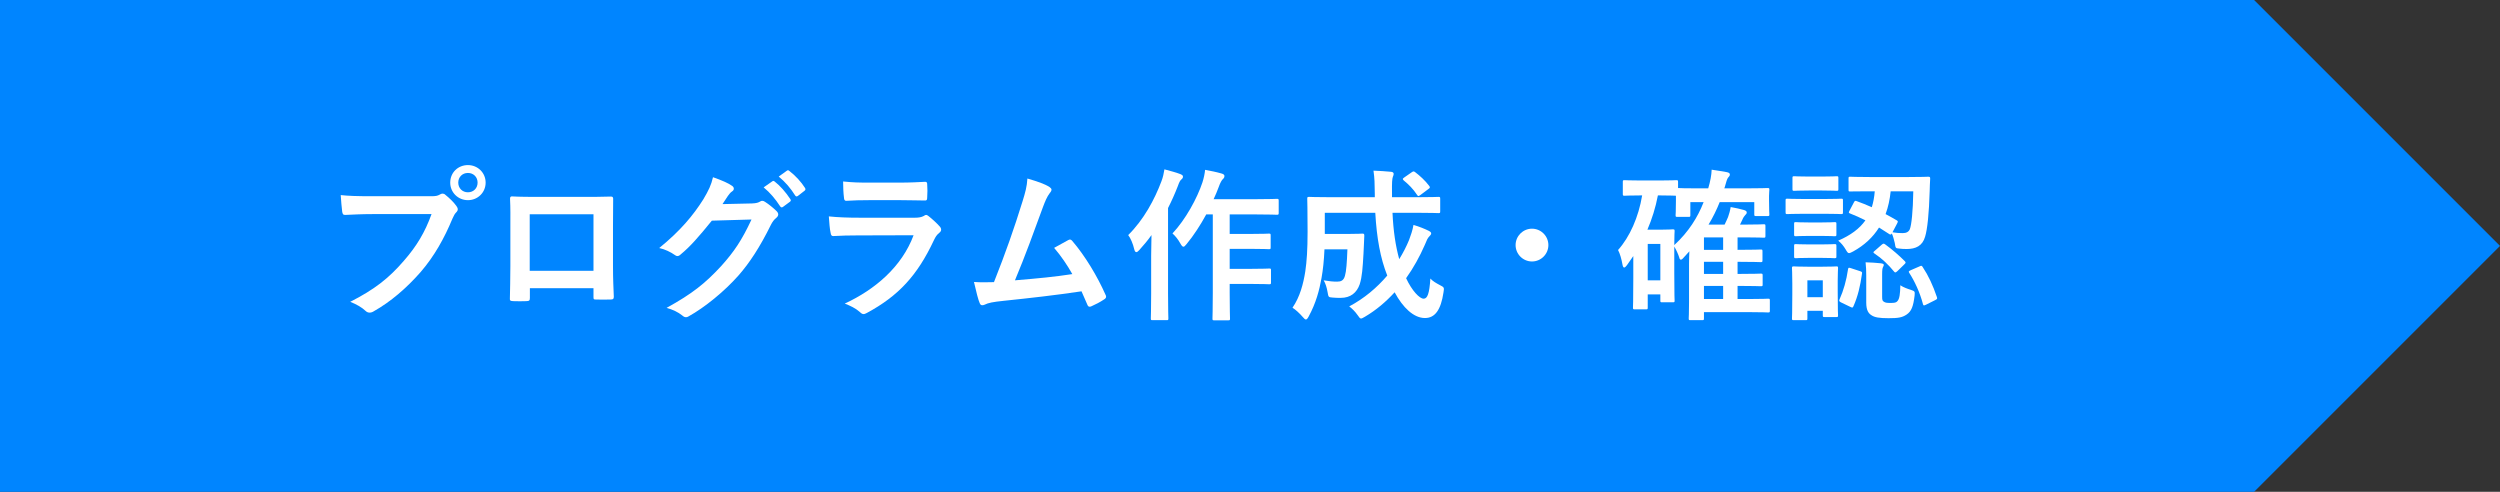 <svg width="244" height="48" viewBox="0 0 244 48" fill="none" xmlns="http://www.w3.org/2000/svg">
<rect x="0" y="0" width="244" height="48" fill="#333333" stroke="none"/>
<path d="M0 0H220L244 24L220 48H0V0Z" fill="#0085FF"/>
<path d="M180.513 20.56L180.945 19.744C181.025 19.6 181.057 19.568 181.217 19.632C181.697 19.808 182.193 20 182.689 20.224C182.833 19.76 182.929 19.248 182.977 18.672H182.609C181.169 18.672 180.689 18.688 180.593 18.688C180.433 18.688 180.417 18.672 180.417 18.528V17.424C180.417 17.264 180.433 17.248 180.593 17.248C180.689 17.248 181.169 17.28 182.609 17.28H186.161C187.601 17.28 188.097 17.248 188.193 17.248C188.353 17.248 188.385 17.28 188.385 17.44C188.353 17.856 188.353 18.24 188.337 18.64C188.273 20.832 188.113 22.384 187.889 23.104C187.633 24 186.977 24.304 186.081 24.304C185.761 24.304 185.585 24.288 185.329 24.256C185.009 24.224 185.009 24.224 184.929 23.712C184.849 23.392 184.769 23.056 184.641 22.784C184.561 22.912 184.497 22.928 184.369 22.832L183.393 22.208C182.801 23.152 181.969 23.936 180.865 24.544C180.673 24.64 180.561 24.704 180.465 24.704C180.353 24.704 180.289 24.608 180.129 24.336C179.937 24.016 179.729 23.744 179.409 23.488C180.625 22.96 181.489 22.32 182.065 21.504C181.553 21.248 181.057 21.024 180.561 20.832C180.417 20.784 180.417 20.736 180.513 20.56ZM186.737 18.672H184.529C184.449 19.456 184.289 20.208 184.033 20.896C184.401 21.088 184.769 21.296 185.121 21.504C185.265 21.584 185.249 21.632 185.153 21.824L184.705 22.672C185.089 22.736 185.361 22.752 185.713 22.752C186.065 22.752 186.289 22.624 186.401 22.368C186.561 21.952 186.705 20.672 186.737 18.672ZM179.361 27.408V28.512C179.361 30.368 179.393 30.672 179.393 30.768C179.393 30.928 179.377 30.944 179.233 30.944H178.081C177.921 30.944 177.905 30.928 177.905 30.768V30.336H176.401V31.072C176.401 31.232 176.385 31.248 176.225 31.248H175.089C174.913 31.248 174.897 31.232 174.897 31.072C174.897 30.96 174.929 30.64 174.929 28.704V27.68C174.929 26.672 174.897 26.288 174.897 26.176C174.897 26.016 174.913 26 175.089 26C175.185 26 175.521 26.032 176.545 26.032H177.745C178.785 26.032 179.121 26 179.233 26C179.377 26 179.393 26.016 179.393 26.176C179.393 26.272 179.361 26.656 179.361 27.408ZM177.905 27.36H176.401V29.008H177.905V27.36ZM183.697 26.752V28.96C183.697 29.296 183.729 29.376 183.905 29.472C184.017 29.536 184.129 29.568 184.497 29.568C184.929 29.568 185.073 29.536 185.201 29.376C185.393 29.152 185.457 28.688 185.473 27.84C185.745 28.032 186.177 28.192 186.497 28.288C186.897 28.432 186.897 28.432 186.865 28.848C186.737 29.904 186.561 30.384 186.081 30.704C185.649 30.992 185.265 31.056 184.321 31.056C183.409 31.056 182.961 30.976 182.657 30.768C182.369 30.592 182.145 30.288 182.145 29.536V26.88C182.145 26.416 182.129 26.048 182.081 25.6C182.593 25.616 183.121 25.648 183.553 25.696C183.793 25.728 183.857 25.776 183.857 25.856C183.857 25.936 183.809 26 183.777 26.08C183.729 26.176 183.697 26.336 183.697 26.752ZM176.145 19.424H177.985C179.217 19.424 179.601 19.392 179.697 19.392C179.857 19.392 179.873 19.408 179.873 19.568V20.704C179.873 20.88 179.857 20.896 179.697 20.896C179.601 20.896 179.217 20.864 177.985 20.864H176.145C174.929 20.864 174.545 20.896 174.449 20.896C174.289 20.896 174.273 20.88 174.273 20.704V19.568C174.273 19.408 174.289 19.392 174.449 19.392C174.545 19.392 174.929 19.424 176.145 19.424ZM176.577 17.232H177.793C178.833 17.232 179.153 17.2 179.249 17.2C179.409 17.2 179.425 17.216 179.425 17.376V18.448C179.425 18.608 179.409 18.624 179.249 18.624C179.153 18.624 178.833 18.592 177.793 18.592H176.577C175.537 18.592 175.217 18.624 175.121 18.624C174.961 18.624 174.945 18.608 174.945 18.448V17.376C174.945 17.216 174.961 17.2 175.121 17.2C175.217 17.2 175.537 17.232 176.577 17.232ZM176.641 21.712H177.697C178.657 21.712 178.945 21.68 179.041 21.68C179.217 21.68 179.233 21.696 179.233 21.84V22.88C179.233 23.04 179.217 23.056 179.041 23.056C178.945 23.056 178.657 23.024 177.697 23.024H176.641C175.665 23.024 175.377 23.056 175.281 23.056C175.121 23.056 175.105 23.04 175.105 22.88V21.84C175.105 21.696 175.121 21.68 175.281 21.68C175.377 21.68 175.665 21.712 176.641 21.712ZM176.641 23.856H177.697C178.657 23.856 178.945 23.824 179.041 23.824C179.217 23.824 179.233 23.84 179.233 24V25.024C179.233 25.184 179.217 25.2 179.041 25.2C178.945 25.2 178.657 25.168 177.697 25.168H176.641C175.665 25.168 175.377 25.2 175.281 25.2C175.121 25.2 175.105 25.184 175.105 25.024V24C175.105 23.84 175.121 23.824 175.281 23.824C175.377 23.824 175.665 23.856 176.641 23.856ZM186.497 26.368L187.345 26C187.537 25.904 187.569 25.92 187.665 26.08C188.209 26.896 188.657 27.856 189.041 28.992C189.089 29.152 189.089 29.184 188.865 29.296L187.969 29.744C187.761 29.84 187.729 29.84 187.681 29.68C187.377 28.528 186.865 27.44 186.337 26.624C186.257 26.496 186.289 26.464 186.497 26.368ZM180.657 26.176L181.537 26.464C181.729 26.528 181.761 26.56 181.729 26.72C181.569 27.904 181.313 28.96 180.897 29.888C180.833 30.048 180.785 30.048 180.593 29.952L179.665 29.504C179.473 29.408 179.489 29.328 179.553 29.184C179.921 28.368 180.209 27.376 180.369 26.272C180.401 26.096 180.449 26.112 180.657 26.176ZM182.993 24.464L183.649 23.888C183.809 23.76 183.841 23.744 184.001 23.856C184.705 24.368 185.345 24.928 185.905 25.488C185.953 25.536 185.985 25.584 185.985 25.632C185.985 25.68 185.937 25.728 185.841 25.824L185.185 26.464C185.009 26.608 184.977 26.64 184.865 26.512C184.321 25.84 183.665 25.216 182.961 24.752C182.881 24.704 182.849 24.672 182.849 24.624C182.849 24.576 182.913 24.528 182.993 24.464Z" fill="white"/>
<path d="M168.29 18.384H170.354C171.89 18.384 172.418 18.352 172.514 18.352C172.674 18.352 172.69 18.368 172.69 18.528C172.69 18.624 172.658 18.832 172.658 19.12V19.568C172.658 20.64 172.69 20.816 172.69 20.912C172.69 21.072 172.674 21.088 172.514 21.088H171.394C171.234 21.088 171.218 21.072 171.218 20.912V19.728H167.842C167.554 20.448 167.202 21.184 166.754 21.92H168.322C168.45 21.68 168.546 21.424 168.658 21.184C168.754 20.928 168.866 20.528 168.914 20.208C169.394 20.288 169.858 20.4 170.21 20.496C170.402 20.56 170.482 20.624 170.482 20.736C170.482 20.848 170.418 20.912 170.322 21.008C170.242 21.088 170.146 21.216 170.034 21.488L169.826 21.92H170.402C171.634 21.92 172.034 21.888 172.13 21.888C172.29 21.888 172.306 21.904 172.306 22.064V23.024C172.306 23.184 172.29 23.2 172.13 23.2C172.034 23.2 171.634 23.168 170.402 23.168H169.586V24.384H169.618C171.202 24.384 171.746 24.352 171.842 24.352C172.002 24.352 172.018 24.368 172.018 24.528V25.392C172.018 25.568 172.002 25.584 171.842 25.584C171.73 25.584 171.186 25.552 169.586 25.552V26.736H169.618C171.202 26.736 171.746 26.704 171.842 26.704C172.018 26.704 172.034 26.72 172.034 26.88V27.776C172.034 27.92 172.018 27.936 171.842 27.936C171.73 27.936 171.186 27.904 169.586 27.904V29.184H170.722C172.05 29.184 172.466 29.152 172.562 29.152C172.722 29.152 172.738 29.168 172.738 29.328V30.32C172.738 30.48 172.722 30.496 172.562 30.496C172.466 30.496 172.05 30.464 170.722 30.464H166.306V31.072C166.306 31.232 166.29 31.248 166.13 31.248H164.994C164.834 31.248 164.818 31.232 164.818 31.072C164.818 30.992 164.85 30.64 164.85 29.52V25.76C164.85 25.344 164.866 24.928 164.882 24.528L164.242 25.232C164.178 25.312 164.114 25.344 164.05 25.344C163.986 25.344 163.922 25.28 163.89 25.12C163.81 24.848 163.586 24.352 163.41 24.064V26.656C163.41 28.928 163.442 29.232 163.442 29.344C163.442 29.488 163.426 29.504 163.25 29.504H162.226C162.066 29.504 162.05 29.488 162.05 29.344V28.736H160.818V30.016C160.818 30.176 160.802 30.192 160.642 30.192H159.554C159.394 30.192 159.378 30.176 159.378 30.016C159.378 29.92 159.41 29.44 159.41 27.168V24.992L158.786 25.888C158.674 26.032 158.594 26.112 158.514 26.112C158.45 26.112 158.386 26.016 158.354 25.824C158.258 25.28 158.114 24.768 157.922 24.4C159.058 23.136 159.922 21.2 160.274 19.072H160.162C159.026 19.072 158.674 19.104 158.562 19.104C158.402 19.104 158.386 19.088 158.386 18.928V17.76C158.386 17.6 158.402 17.584 158.562 17.584C158.674 17.584 159.026 17.616 160.162 17.616H161.986C163.138 17.616 163.49 17.584 163.586 17.584C163.762 17.584 163.778 17.6 163.778 17.76V18.352C163.954 18.368 164.514 18.384 165.89 18.384H166.722C166.93 17.696 167.042 17.072 167.058 16.56C167.618 16.64 168.146 16.736 168.53 16.8C168.754 16.848 168.834 16.912 168.834 17.04C168.834 17.152 168.77 17.216 168.658 17.344C168.562 17.456 168.482 17.744 168.338 18.256L168.29 18.384ZM161.986 19.072H161.81C161.586 20.256 161.234 21.376 160.786 22.416H162.13C162.85 22.416 163.154 22.384 163.25 22.384C163.426 22.384 163.442 22.4 163.442 22.56C163.442 22.656 163.41 22.96 163.41 23.92C164.818 22.624 165.698 21.2 166.274 19.728H164.978V20.992C164.978 21.152 164.962 21.168 164.802 21.168H163.714C163.554 21.168 163.538 21.152 163.538 20.992C163.538 20.88 163.57 20.72 163.57 19.616V19.104C163.458 19.104 163.09 19.072 161.986 19.072ZM162.05 23.808H160.818V27.36H162.05V23.808ZM166.306 29.184H168.178V27.904H166.306V29.184ZM166.306 24.384H168.178V23.168H166.306V24.384ZM166.306 26.736H168.178V25.552H166.306V26.736Z" fill="white"/>
<path d="M149.522 22.32C150.402 22.32 151.122 23.04 151.122 23.92C151.122 24.8 150.402 25.52 149.522 25.52C148.642 25.52 147.922 24.8 147.922 23.92C147.922 23.04 148.642 22.32 149.522 22.32Z" fill="white"/>
<path d="M138.26 20.768H135.908C135.988 22.56 136.212 24.016 136.564 25.296C136.948 24.672 137.268 24.048 137.524 23.424C137.7 22.96 137.86 22.496 137.956 21.952C138.516 22.112 139.092 22.352 139.444 22.528C139.604 22.608 139.684 22.688 139.684 22.784C139.684 22.896 139.572 22.992 139.46 23.12C139.348 23.232 139.252 23.424 139.06 23.904C138.564 25.04 137.956 26.144 137.236 27.152C137.812 28.384 138.548 29.152 138.948 29.152C139.316 29.152 139.508 28.672 139.604 27.184C139.812 27.424 140.164 27.632 140.5 27.808C140.964 28.048 140.964 28.048 140.884 28.544C140.628 30.256 140.052 31.04 139.076 31.04C137.972 31.04 136.916 30.016 136.116 28.528C135.268 29.456 134.308 30.272 133.22 30.912C133.028 31.024 132.916 31.088 132.836 31.088C132.74 31.088 132.66 30.992 132.5 30.752C132.244 30.384 131.956 30.112 131.684 29.904C133.14 29.136 134.388 28.08 135.396 26.896C134.724 25.184 134.372 23.28 134.228 20.768H129.3V22.832H131.604C132.58 22.832 132.868 22.8 132.964 22.8C133.124 22.8 133.156 22.832 133.156 23.008C133.124 23.616 133.108 24.288 133.076 24.768C132.996 26.128 132.948 26.992 132.708 27.744C132.42 28.576 131.812 29.072 130.852 29.072C130.564 29.072 130.324 29.072 130.036 29.04C129.668 29.008 129.652 29.008 129.572 28.512C129.492 28.048 129.364 27.648 129.188 27.36C129.764 27.456 130.1 27.488 130.5 27.488C130.868 27.488 131.14 27.392 131.268 26.912C131.396 26.496 131.46 25.616 131.508 24.336H129.268C129.22 25.44 129.124 26.336 128.98 27.136C128.772 28.32 128.436 29.584 127.732 30.88C127.62 31.088 127.54 31.184 127.46 31.184C127.38 31.184 127.284 31.104 127.14 30.928C126.836 30.576 126.452 30.224 126.148 30.032C126.884 28.96 127.204 27.696 127.396 26.496C127.54 25.504 127.62 24.384 127.62 22.624C127.62 20.448 127.588 19.504 127.588 19.408C127.588 19.232 127.604 19.216 127.78 19.216C127.876 19.216 128.404 19.248 129.924 19.248H134.18V18.912C134.164 17.84 134.164 17.456 134.052 16.656C134.66 16.688 135.204 16.704 135.78 16.768C135.94 16.784 136.02 16.864 136.02 16.96C136.02 17.088 135.972 17.184 135.94 17.264C135.876 17.456 135.844 17.792 135.86 18.864V19.248H138.26C139.764 19.248 140.292 19.216 140.388 19.216C140.548 19.216 140.564 19.232 140.564 19.408V20.624C140.564 20.784 140.548 20.8 140.388 20.8C140.292 20.8 139.764 20.768 138.26 20.768ZM137.044 17.328L137.78 16.816C137.94 16.704 137.988 16.704 138.116 16.8C138.58 17.152 139.076 17.6 139.492 18.144C139.588 18.272 139.588 18.336 139.412 18.448L138.644 19.024C138.548 19.088 138.484 19.136 138.436 19.136C138.388 19.136 138.356 19.088 138.308 19.024C137.924 18.432 137.46 17.984 137.012 17.616C136.948 17.552 136.916 17.52 136.916 17.472C136.916 17.424 136.964 17.392 137.044 17.328Z" fill="white"/>
<path d="M118.369 20.928H117.729C117.169 21.952 116.513 22.976 115.809 23.824C115.665 24 115.585 24.08 115.505 24.08C115.409 24.08 115.329 23.984 115.201 23.76C114.961 23.328 114.673 22.992 114.433 22.784C115.713 21.424 116.849 19.344 117.361 17.792C117.489 17.392 117.585 16.944 117.617 16.576C118.209 16.688 118.705 16.784 119.201 16.928C119.393 16.976 119.505 17.056 119.505 17.168C119.505 17.28 119.473 17.376 119.361 17.472C119.249 17.568 119.089 17.84 118.945 18.256C118.801 18.64 118.641 19.04 118.449 19.44H122.625C124.049 19.44 124.529 19.408 124.609 19.408C124.785 19.408 124.801 19.424 124.801 19.6V20.768C124.801 20.944 124.785 20.96 124.609 20.96C124.529 20.96 124.049 20.928 122.625 20.928H120.017V22.832H122.065C123.329 22.832 123.745 22.8 123.841 22.8C124.001 22.8 124.017 22.816 124.017 22.976V24.144C124.017 24.304 124.001 24.32 123.841 24.32C123.745 24.32 123.329 24.288 122.065 24.288H120.017V26.24H122.065C123.345 26.24 123.777 26.208 123.873 26.208C124.033 26.208 124.049 26.224 124.049 26.368V27.552C124.049 27.728 124.033 27.744 123.873 27.744C123.777 27.744 123.345 27.712 122.065 27.712H120.017V28.592C120.017 30.192 120.049 31.008 120.049 31.088C120.049 31.248 120.033 31.264 119.873 31.264H118.513C118.353 31.264 118.337 31.248 118.337 31.088C118.337 30.992 118.369 30.192 118.369 28.592V20.928ZM112.353 28.64V24.96C112.353 24.368 112.369 23.648 112.385 22.944C112.017 23.472 111.601 23.952 111.185 24.416C111.073 24.544 110.977 24.608 110.913 24.608C110.817 24.608 110.753 24.528 110.705 24.336C110.577 23.776 110.337 23.232 110.113 22.944C111.633 21.44 112.689 19.472 113.361 17.68C113.505 17.312 113.585 16.912 113.649 16.528C114.225 16.688 114.753 16.816 115.201 16.992C115.393 17.072 115.457 17.136 115.457 17.232C115.457 17.344 115.425 17.408 115.297 17.52C115.185 17.616 115.105 17.744 114.945 18.192C114.673 18.896 114.353 19.616 114.001 20.304V28.64C114.001 30.208 114.033 30.992 114.033 31.072C114.033 31.232 114.017 31.248 113.857 31.248H112.497C112.337 31.248 112.321 31.232 112.321 31.072C112.321 30.976 112.353 30.208 112.353 28.64Z" fill="white"/>
<path d="M100.275 17.424C101.251 17.712 101.939 17.936 102.435 18.256C102.547 18.336 102.627 18.416 102.627 18.512C102.627 18.592 102.579 18.704 102.467 18.832C102.179 19.2 101.987 19.696 101.811 20.16C100.915 22.608 100.067 24.96 99.059 27.36C101.523 27.152 102.867 27.024 104.659 26.752C104.163 25.872 103.571 24.992 102.883 24.192C103.363 23.936 103.827 23.664 104.275 23.424C104.451 23.328 104.547 23.392 104.659 23.52C105.907 24.976 107.107 26.976 107.891 28.752C107.939 28.832 107.955 28.896 107.955 28.96C107.955 29.056 107.891 29.152 107.747 29.232C107.363 29.488 106.963 29.696 106.531 29.888C106.467 29.92 106.403 29.936 106.339 29.936C106.243 29.936 106.163 29.856 106.115 29.712C105.923 29.264 105.747 28.848 105.555 28.432C102.995 28.816 100.563 29.088 97.955 29.36C96.899 29.472 96.467 29.552 96.083 29.744C95.875 29.84 95.699 29.808 95.619 29.584C95.491 29.312 95.283 28.512 95.059 27.52C95.699 27.568 96.371 27.552 97.011 27.536C98.147 24.672 98.979 22.304 99.811 19.616C100.067 18.784 100.227 18.224 100.275 17.424Z" fill="white"/>
<path d="M87.951 19.536H84.782C84.062 19.536 83.263 19.552 82.591 19.6C82.43 19.6 82.382 19.504 82.367 19.248C82.319 18.912 82.287 18.208 82.287 17.712C83.263 17.808 83.743 17.824 84.91 17.824H87.79C88.831 17.824 89.678 17.776 90.302 17.744C90.447 17.744 90.495 17.824 90.495 18C90.526 18.4 90.526 18.848 90.495 19.248C90.495 19.52 90.447 19.584 90.207 19.568C89.678 19.568 88.927 19.536 87.951 19.536ZM89.166 22.96L83.71 22.976C82.91 22.976 82.111 22.992 81.311 23.04C81.166 23.04 81.103 22.944 81.07 22.736C80.975 22.336 80.942 21.744 80.894 21.12C81.806 21.216 82.782 21.248 83.838 21.248H89.326C89.599 21.248 89.918 21.216 90.174 21.072C90.254 21.008 90.319 20.976 90.382 20.976C90.463 20.976 90.543 21.024 90.623 21.088C91.007 21.392 91.439 21.792 91.695 22.08C91.806 22.192 91.855 22.304 91.855 22.416C91.855 22.512 91.806 22.624 91.678 22.72C91.422 22.928 91.311 23.104 91.135 23.472C89.534 26.88 87.695 28.88 84.606 30.544C84.478 30.608 84.382 30.656 84.287 30.656C84.174 30.656 84.062 30.592 83.934 30.464C83.502 30.08 82.99 29.84 82.447 29.632C85.406 28.256 88.014 26.048 89.166 22.96Z" fill="white"/>
<path d="M70.516 19.92L73.396 19.856C73.812 19.84 74.02 19.776 74.196 19.664C74.26 19.616 74.324 19.6 74.404 19.6C74.484 19.6 74.564 19.632 74.66 19.696C75.06 19.952 75.428 20.256 75.748 20.56C75.892 20.688 75.956 20.816 75.956 20.928C75.956 21.056 75.876 21.168 75.764 21.264C75.54 21.44 75.38 21.664 75.236 21.952C74.164 24.128 73.14 25.68 72.068 26.896C70.692 28.448 68.788 30 67.204 30.88C67.108 30.944 67.028 30.96 66.948 30.96C66.82 30.96 66.708 30.896 66.58 30.784C66.18 30.464 65.684 30.224 65.06 30.048C67.556 28.672 68.82 27.664 70.388 25.968C71.652 24.56 72.388 23.472 73.348 21.424L69.476 21.536C68.164 23.152 67.364 24.064 66.452 24.816C66.34 24.928 66.228 24.992 66.116 24.992C66.036 24.992 65.956 24.96 65.876 24.896C65.476 24.608 64.884 24.32 64.34 24.208C66.42 22.512 67.652 21.024 68.644 19.456C69.172 18.56 69.412 18.064 69.588 17.296C70.5 17.616 71.108 17.888 71.46 18.144C71.572 18.224 71.62 18.32 71.62 18.416C71.62 18.512 71.572 18.608 71.444 18.688C71.284 18.784 71.172 18.96 71.044 19.12C70.868 19.392 70.708 19.632 70.516 19.92ZM74.532 18.288L75.38 17.696C75.46 17.632 75.524 17.648 75.62 17.728C76.116 18.112 76.692 18.752 77.14 19.44C77.204 19.536 77.204 19.616 77.092 19.696L76.42 20.192C76.308 20.272 76.228 20.256 76.148 20.144C75.668 19.408 75.156 18.8 74.532 18.288ZM76.004 17.232L76.804 16.656C76.9 16.592 76.948 16.608 77.044 16.688C77.636 17.136 78.212 17.776 78.564 18.336C78.628 18.432 78.644 18.528 78.516 18.624L77.876 19.12C77.748 19.216 77.668 19.168 77.604 19.072C77.172 18.384 76.66 17.776 76.004 17.232Z" fill="white"/>
<path d="M57.924 28.128H51.716V29.072C51.716 29.344 51.652 29.376 51.364 29.392C50.964 29.408 50.5 29.408 50.1 29.392C49.828 29.376 49.748 29.344 49.764 29.152C49.78 28.32 49.812 27.184 49.812 25.968V22.048C49.812 21.184 49.828 20.32 49.78 19.392C49.78 19.232 49.844 19.168 49.956 19.168C50.804 19.216 51.748 19.216 52.82 19.216H56.628C57.668 19.216 58.884 19.216 59.636 19.184C59.812 19.184 59.86 19.264 59.844 19.504C59.844 20.288 59.828 21.152 59.828 22.096V25.92C59.828 27.312 59.876 28.096 59.908 28.96C59.908 29.184 59.828 29.232 59.604 29.232C59.124 29.248 58.612 29.248 58.132 29.232C57.94 29.232 57.924 29.2 57.924 28.976V28.128ZM57.924 26.432V20.912H51.7V26.432H57.924Z" fill="white"/>
<path d="M42.118 20.896H36.342C35.302 20.896 34.39 20.944 33.702 20.976C33.494 20.992 33.43 20.88 33.398 20.656C33.35 20.336 33.286 19.504 33.254 19.04C33.974 19.12 34.822 19.152 36.326 19.152H42.038C42.518 19.152 42.694 19.12 42.918 18.992C43.014 18.928 43.11 18.896 43.19 18.896C43.286 18.896 43.382 18.928 43.462 19.008C43.878 19.344 44.278 19.728 44.55 20.112C44.63 20.224 44.678 20.32 44.678 20.432C44.678 20.528 44.63 20.624 44.518 20.736C44.374 20.88 44.294 21.04 44.15 21.36C43.366 23.248 42.39 25.008 41.046 26.56C39.67 28.128 38.118 29.456 36.502 30.368C36.358 30.464 36.214 30.512 36.07 30.512C35.942 30.512 35.798 30.464 35.67 30.336C35.302 29.984 34.774 29.696 34.182 29.456C36.518 28.272 37.942 27.168 39.414 25.456C40.662 24.032 41.478 22.672 42.118 20.896ZM45.67 16.112C46.63 16.112 47.398 16.864 47.398 17.824C47.398 18.784 46.63 19.536 45.67 19.536C44.71 19.536 43.942 18.784 43.942 17.824C43.942 16.832 44.71 16.112 45.67 16.112ZM45.67 16.88C45.126 16.88 44.726 17.28 44.726 17.824C44.726 18.368 45.126 18.768 45.67 18.768C46.214 18.768 46.614 18.368 46.614 17.824C46.614 17.28 46.214 16.88 45.67 16.88Z" fill="white"/>
</svg>
